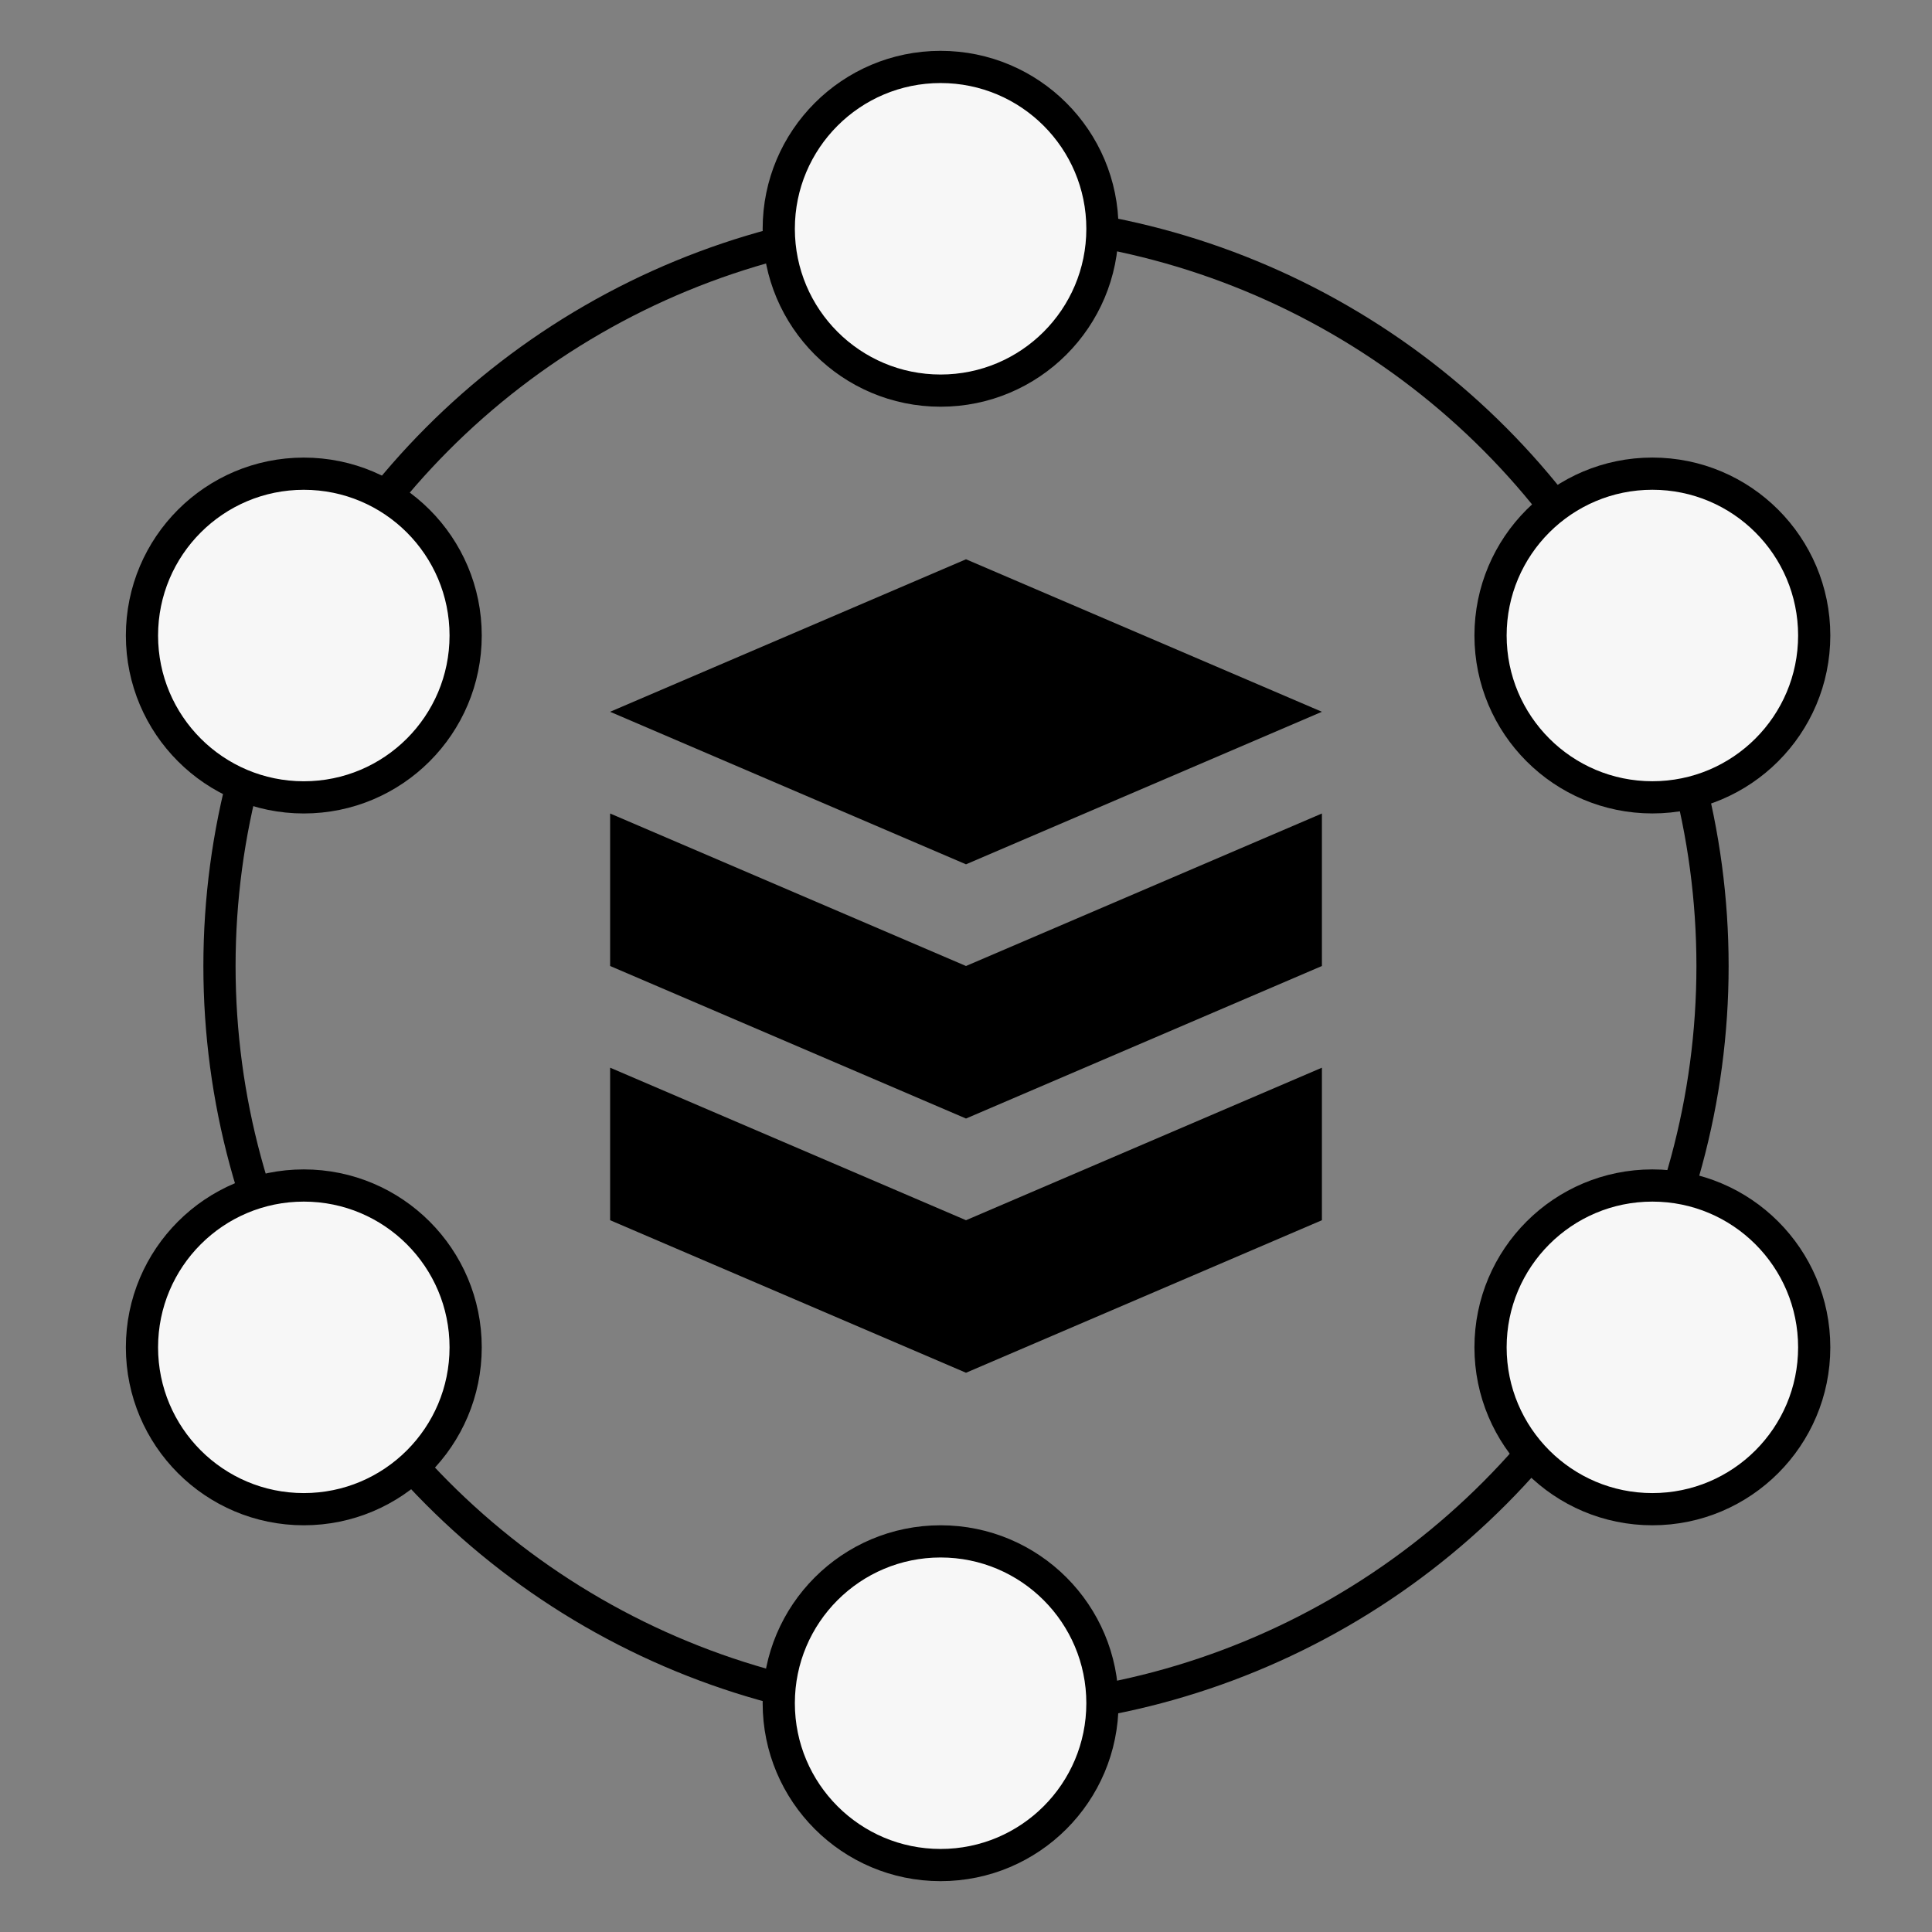<svg width="60" height="60" viewBox="0 0 60 60" fill="none" xmlns="http://www.w3.org/2000/svg">
<rect x="0" y="0" width="60" height="60" fill="#808080" stroke="none"/>
<circle cx="30" cy="30.001" r="23.184" stroke="black"/>
<circle cx="29.211" cy="7.105" r="5.026" fill="#F7F7F7" stroke="black"/>
<circle cx="51.316" cy="19.736" r="5.026" fill="#F7F7F7" stroke="black"/>
<circle cx="51.316" cy="41.843" r="5.026" fill="#F7F7F7" stroke="black"/>
<circle cx="29.211" cy="52.895" r="5.026" fill="#F7F7F7" stroke="black"/>
<circle cx="9.435" cy="41.843" r="5.026" fill="#F7F7F7" stroke="black"/>
<circle cx="9.435" cy="19.737" r="5.026" fill="#F7F7F7" stroke="black"/>
<path d="M30 17.369L18.947 22.105L30 26.842L41.053 22.105L30 17.369Z" fill="black"/>
<path d="M30 34.737L41.053 30V28.421V25.264L30 30L18.948 25.264V28.421V30L30 34.737Z" fill="black"/>
<path d="M30 42.632L41.053 37.895V36.316V33.158L30 37.895L18.948 33.158V36.316V37.895L30 42.632Z" fill="black"/>
</svg>
